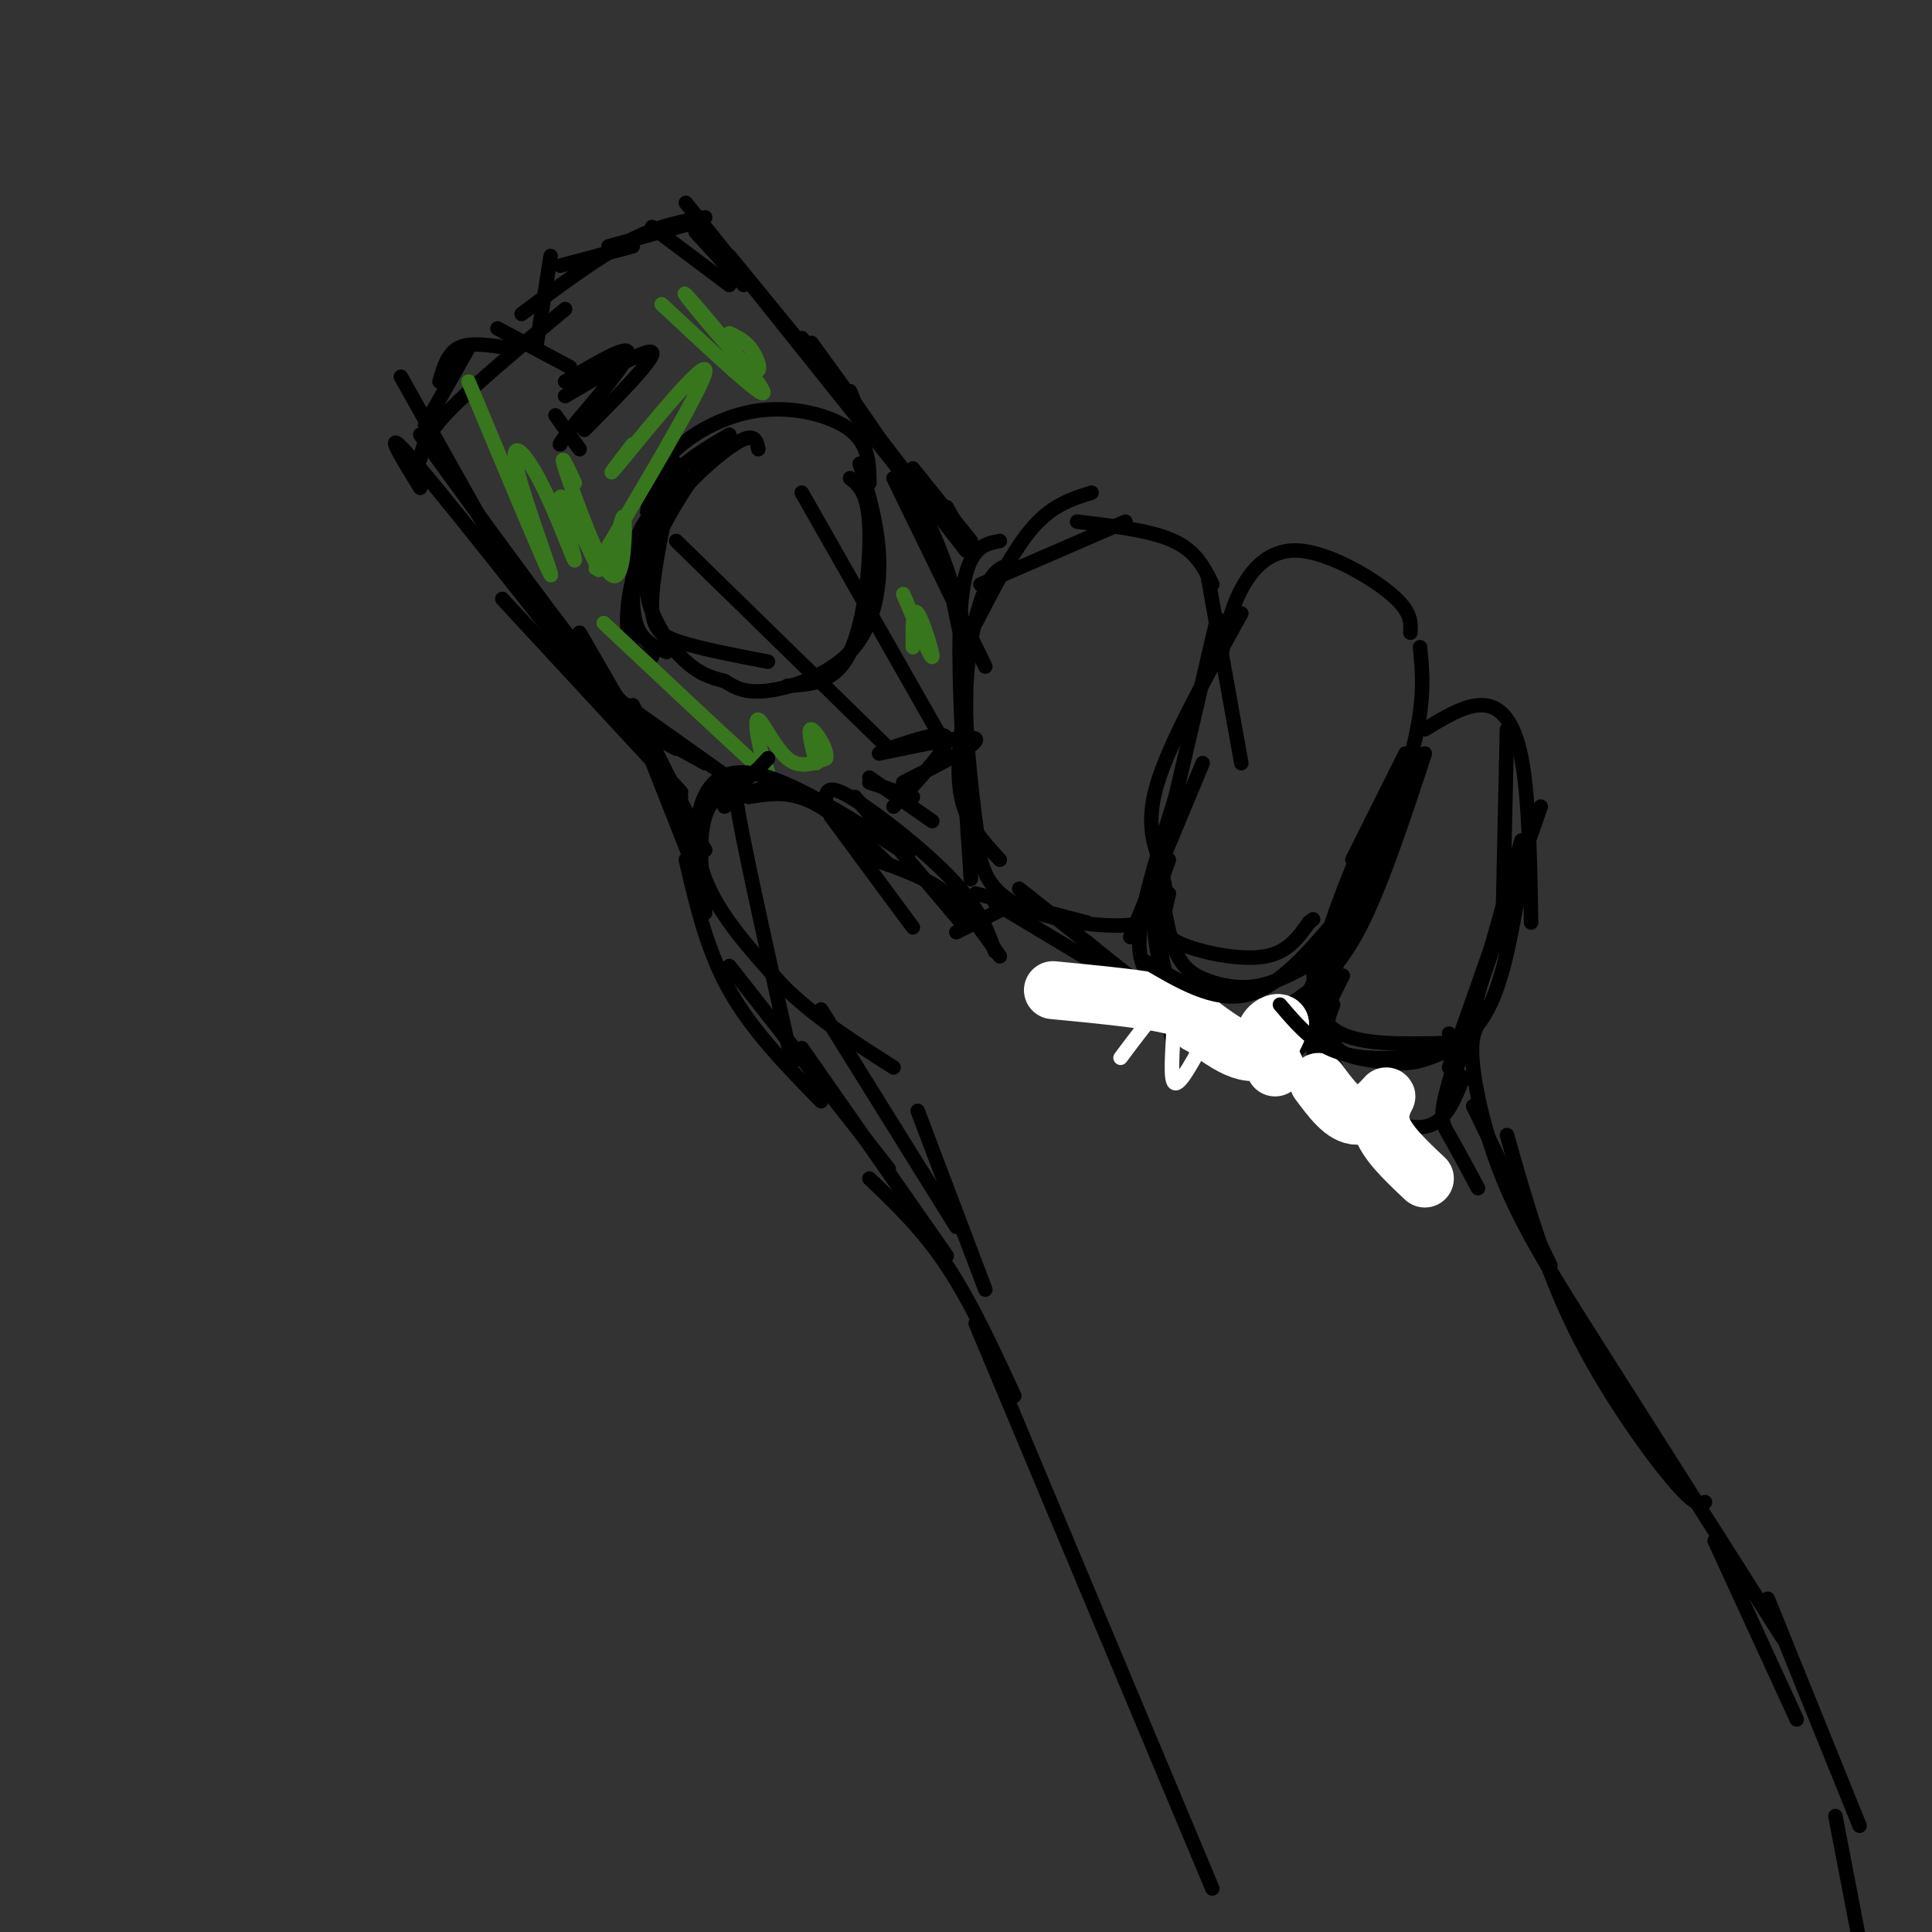 <svg viewBox='0 0 400 400' version='1.1' xmlns='http://www.w3.org/2000/svg' xmlns:xlink='http://www.w3.org/1999/xlink'><rect x="0" y="0" width="400" height="400" fill="#333333" stroke="none"/><g fill='none' stroke='rgb(0,0,0)' stroke-width='3' stroke-linecap='round' stroke-linejoin='round'><path d='M251,391c0.000,0.000 -49.000,-117.000 -49,-117'/><path d='M210,289c-4.500,-9.750 -9.000,-19.500 -14,-27c-5.000,-7.500 -10.500,-12.750 -16,-18'/><path d='M184,242c0.000,0.000 -33.000,-42.000 -33,-42'/><path d='M170,228c-7.167,-7.333 -14.333,-14.667 -19,-23c-4.667,-8.333 -6.833,-17.667 -9,-27'/><path d='M146,189c-0.750,-7.667 -1.500,-15.333 0,-20c1.500,-4.667 5.250,-6.333 9,-8'/><path d='M150,167c4.250,-2.500 8.500,-5.000 13,-4c4.500,1.000 9.250,5.500 14,10'/><path d='M172,169c0.000,0.000 17.000,23.000 17,23'/><path d='M171,166c-0.022,-1.978 -0.044,-3.956 5,-1c5.044,2.956 15.156,10.844 21,17c5.844,6.156 7.422,10.578 9,15'/><path d='M177,165c0.000,0.000 22.000,26.000 22,26'/><path d='M206,187c0.000,0.000 25.000,15.000 25,15'/><path d='M225,195c0.000,0.000 17.000,15.000 17,15'/><path d='M241,209c0.000,0.000 2.000,7.000 2,7'/><path d='M240,207c0.000,0.000 -29.000,-23.000 -29,-23'/><path d='M225,191c0.000,0.000 -23.000,-6.000 -23,-6'/><path d='M210,187c0.000,0.000 -12.000,6.000 -12,6'/><path d='M201,182c-1.500,-22.667 -3.000,-45.333 -2,-57c1.000,-11.667 4.500,-12.333 8,-13'/><path d='M202,129c4.000,-7.750 8.000,-15.500 12,-20c4.000,-4.500 8.000,-5.750 12,-7'/><path d='M223,108c7.667,0.917 15.333,1.833 20,4c4.667,2.167 6.333,5.583 8,9'/><path d='M250,119c0.000,0.000 7.000,39.000 7,39'/><path d='M252,128c0.000,0.000 -14.000,60.000 -14,60'/><path d='M249,158c0.000,0.000 -15.000,36.000 -15,36'/><path d='M253,135c0.875,-4.369 1.750,-8.738 4,-13c2.250,-4.262 5.875,-8.417 12,-8c6.125,0.417 14.750,5.405 19,9c4.250,3.595 4.125,5.798 4,8'/><path d='M294,134c0.500,5.083 1.000,10.167 -1,19c-2.000,8.833 -6.500,21.417 -11,34'/><path d='M295,156c-4.667,14.167 -9.333,28.333 -14,37c-4.667,8.667 -9.333,11.833 -14,15'/><path d='M284,177c0.000,0.000 -16.000,35.000 -16,35'/><path d='M203,178c-1.600,-12.022 -3.200,-24.044 -3,-34c0.200,-9.956 2.200,-17.844 4,-22c1.800,-4.156 3.400,-4.578 5,-5'/><path d='M203,121c0.000,0.000 30.000,-13.000 30,-13'/><path d='M295,151c4.222,-2.578 8.444,-5.156 12,-5c3.556,0.156 6.444,3.044 8,11c1.556,7.956 1.778,20.978 2,34'/><path d='M319,167c0.000,0.000 -19.000,54.000 -19,54'/><path d='M312,188c-4.933,14.222 -9.867,28.444 -12,36c-2.133,7.556 -1.467,8.444 0,11c1.467,2.556 3.733,6.778 6,11'/><path d='M306,212c-0.822,1.689 -1.644,3.378 -1,9c0.644,5.622 2.756,15.178 7,25c4.244,9.822 10.622,19.911 17,30'/><path d='M312,235c3.844,13.556 7.689,27.111 14,40c6.311,12.889 15.089,25.111 20,31c4.911,5.889 5.956,5.444 7,5'/><path d='M329,276c0.000,0.000 40.000,63.000 40,63'/><path d='M355,319c0.000,0.000 17.000,37.000 17,37'/><path d='M284,170c-4.167,10.000 -8.333,20.000 -10,27c-1.667,7.000 -0.833,11.000 0,15'/><path d='M281,186c-4.000,9.583 -8.000,19.167 -9,25c-1.000,5.833 1.000,7.917 3,10'/><path d='M275,193c-1.917,9.083 -3.833,18.167 -3,25c0.833,6.833 4.417,11.417 8,16'/><path d='M276,208c-0.982,2.625 -1.964,5.250 -1,9c0.964,3.750 3.875,8.625 8,12c4.125,3.375 9.464,5.250 13,4c3.536,-1.250 5.268,-5.625 7,-10'/><path d='M300,227c0.000,0.000 15.000,-53.000 15,-53'/><path d='M311,196c0.000,0.000 1.000,-45.000 1,-45'/><path d='M244,163c-3.667,11.583 -7.333,23.167 -8,30c-0.667,6.833 1.667,8.917 4,11'/><path d='M242,178c-1.583,4.417 -3.167,8.833 -3,14c0.167,5.167 2.083,11.083 4,17'/><path d='M242,185c-1.393,5.970 -2.786,11.940 0,18c2.786,6.060 9.750,12.208 15,15c5.250,2.792 8.786,2.226 12,-1c3.214,-3.226 6.107,-9.113 9,-15'/><path d='M275,205c0.000,0.000 3.000,-9.000 3,-9'/><path d='M200,144c-1.083,7.667 -2.167,15.333 -1,21c1.167,5.667 4.583,9.333 8,13'/><path d='M199,152c1.149,6.411 2.298,12.821 3,19c0.702,6.179 0.958,12.125 8,16c7.042,3.875 20.869,5.679 27,4c6.131,-1.679 4.565,-6.839 3,-12'/><path d='M87,101c-4.500,-7.333 -9.000,-14.667 0,-4c9.000,10.667 31.500,39.333 54,68'/><path d='M104,124c0.000,0.000 37.000,40.000 37,40'/><path d='M87,95c0.500,-2.417 1.000,-4.833 6,-10c5.000,-5.167 14.500,-13.083 24,-21'/><path d='M108,65c7.833,-5.833 15.667,-11.667 22,-15c6.333,-3.333 11.167,-4.167 16,-5'/><path d='M142,42c0.000,0.000 44.000,55.000 44,55'/><path d='M166,70c0.000,0.000 34.000,44.000 34,44'/><path d='M189,97c0.000,0.000 12.000,15.000 12,15'/><path d='M196,105c0.000,0.000 5.000,9.000 5,9'/><path d='M87,90c14.583,20.083 29.167,40.167 38,51c8.833,10.833 11.917,12.417 15,14'/><path d='M117,137c0.000,0.000 38.000,27.000 38,27'/><path d='M126,147c0.000,0.000 20.000,11.000 20,11'/><path d='M168,71c7.917,10.833 15.833,21.667 21,31c5.167,9.333 7.583,17.167 10,25'/><path d='M185,99c0.000,0.000 19.000,39.000 19,39'/><path d='M196,118c0.000,0.000 4.000,19.000 4,19'/><path d='M166,102c0.000,0.000 29.000,51.000 29,51'/><path d='M140,112c0.000,0.000 43.000,42.000 43,42'/><path d='M106,119c0.000,0.000 -23.000,-41.000 -23,-41'/><path d='M88,88c0.000,0.000 9.000,-16.000 9,-16'/><path d='M91,79c0.833,-2.917 1.667,-5.833 4,-7c2.333,-1.167 6.167,-0.583 10,0'/><path d='M103,68c0.000,0.000 15.000,8.000 15,8'/><path d='M111,72c0.000,0.000 3.000,-19.000 3,-19'/><path d='M116,55c0.000,0.000 15.000,-4.000 15,-4'/><path d='M126,51c0.000,0.000 18.000,-5.000 18,-5'/><path d='M135,47c0.000,0.000 16.000,12.000 16,12'/><path d='M144,48c0.000,0.000 10.000,11.000 10,11'/><path d='M151,53c0.000,0.000 18.000,22.000 18,22'/><path d='M176,81c0.000,0.000 4.000,10.000 4,10'/><path d='M134,106c0.619,-4.000 1.238,-8.000 5,-12c3.762,-4.000 10.667,-8.000 18,-9c7.333,-1.000 15.095,1.000 19,4c3.905,3.000 3.952,7.000 4,11'/><path d='M176,99c1.844,1.489 3.689,2.978 4,10c0.311,7.022 -0.911,19.578 -4,26c-3.089,6.422 -8.044,6.711 -13,7'/><path d='M157,93c-0.369,-1.863 -0.738,-3.726 -5,-1c-4.262,2.726 -12.417,10.042 -17,18c-4.583,7.958 -5.595,16.560 -5,21c0.595,4.440 2.798,4.720 5,5'/><path d='M140,96c-2.378,10.911 -4.756,21.822 -5,28c-0.244,6.178 1.644,7.622 6,9c4.356,1.378 11.178,2.689 18,4'/><path d='M178,96c1.917,6.554 3.833,13.107 4,20c0.167,6.893 -1.417,14.125 -6,19c-4.583,4.875 -12.167,7.393 -17,8c-4.833,0.607 -6.917,-0.696 -9,-2'/><path d='M150,141c-2.869,-0.714 -5.542,-1.500 -9,-5c-3.458,-3.500 -7.702,-9.714 -7,-17c0.702,-7.286 6.351,-15.643 12,-24'/><path d='M151,90c-4.911,2.867 -9.822,5.733 -13,10c-3.178,4.267 -4.622,9.933 -5,14c-0.378,4.067 0.311,6.533 1,9'/><path d='M142,99c-3.583,3.393 -7.167,6.786 -9,10c-1.833,3.214 -1.917,6.250 -2,10c-0.083,3.750 -0.167,8.214 1,11c1.167,2.786 3.583,3.893 6,5'/><path d='M136,112c-1.250,3.667 -2.500,7.333 -2,11c0.500,3.667 2.750,7.333 5,11'/><path d='M117,82c8.667,-5.083 17.333,-10.167 18,-9c0.667,1.167 -6.667,8.583 -14,16'/><path d='M184,155c5.917,-2.000 11.833,-4.000 12,-2c0.167,2.000 -5.417,8.000 -11,14'/><path d='M180,162c0.000,0.000 9.000,3.000 9,3'/><path d='M117,79c6.417,-3.833 12.833,-7.667 13,-6c0.167,1.667 -5.917,8.833 -12,16'/><path d='M118,89c-2.333,3.167 -2.167,3.083 -2,3'/><path d='M115,86c0.000,0.000 5.000,7.000 5,7'/><path d='M180,161c0.000,0.000 13.000,9.000 13,9'/><path d='M182,156c9.583,-2.000 19.167,-4.000 20,-3c0.833,1.000 -7.083,5.000 -15,9'/></g>
<g fill='none' stroke='rgb(56,118,29)' stroke-width='3' stroke-linecap='round' stroke-linejoin='round'><path d='M97,79c8.063,19.324 16.126,38.649 17,40c0.874,1.351 -5.440,-15.271 -7,-22c-1.560,-6.729 1.633,-3.567 5,3c3.367,6.567 6.906,16.537 7,16c0.094,-0.537 -3.259,-11.582 -3,-13c0.259,-1.418 4.129,6.791 8,15'/><path d='M119,100c-1.633,-3.514 -3.266,-7.027 -2,-3c1.266,4.027 5.432,15.595 8,20c2.568,4.405 3.537,1.648 4,-2c0.463,-3.648 0.418,-8.185 0,-8c-0.418,0.185 -1.209,5.093 -2,10'/><path d='M128,111c-3.625,5.470 -7.250,10.940 -2,2c5.250,-8.940 19.375,-32.292 20,-36c0.625,-3.708 -12.250,12.226 -17,18c-4.750,5.774 -1.375,1.387 2,-3'/><path d='M137,63c11.027,10.306 22.054,20.612 21,18c-1.054,-2.612 -14.190,-18.144 -16,-20c-1.810,-1.856 7.705,9.962 12,14c4.295,4.038 3.370,0.297 2,-2c-1.370,-2.297 -3.185,-3.148 -5,-4'/><path d='M125,129c12.274,11.528 24.549,23.056 30,28c5.451,4.944 4.080,3.305 3,0c-1.080,-3.305 -1.868,-8.274 -1,-8c0.868,0.274 3.391,5.793 6,8c2.609,2.207 5.305,1.104 8,0'/><path d='M171,157c0.533,-1.644 -2.133,-5.756 -3,-6c-0.867,-0.244 0.067,3.378 1,7'/><path d='M187,123c2.844,6.644 5.689,13.289 6,13c0.311,-0.289 -1.911,-7.511 -3,-9c-1.089,-1.489 -1.044,2.756 -1,7'/></g>
<g fill='none' stroke='rgb(0,0,0)' stroke-width='3' stroke-linecap='round' stroke-linejoin='round'><path d='M120,131c0.000,0.000 26.000,45.000 26,45'/><path d='M131,146c0.000,0.000 14.000,28.000 14,28'/><path d='M132,150c0.000,0.000 13.000,33.000 13,33'/><path d='M164,220c-4.644,-20.733 -9.289,-41.467 -11,-51c-1.711,-9.533 -0.489,-7.867 1,-8c1.489,-0.133 3.244,-2.067 5,-4'/><path d='M155,165c4.083,-0.667 8.167,-1.333 13,1c4.833,2.333 10.417,7.667 16,13'/><path d='M188,177c-9.417,-6.018 -18.833,-12.036 -26,-15c-7.167,-2.964 -12.083,-2.875 -15,1c-2.917,3.875 -3.833,11.536 -1,19c2.833,7.464 9.417,14.732 16,22'/><path d='M162,204c6.500,6.500 14.750,11.750 23,17'/><path d='M170,209c0.000,0.000 28.000,45.000 28,45'/><path d='M166,217c0.000,0.000 30.000,43.000 30,43'/><path d='M190,230c0.000,0.000 14.000,37.000 14,37'/><path d='M181,178c5.333,1.833 10.667,3.667 15,7c4.333,3.333 7.667,8.167 11,13'/><path d='M257,127c-7.083,12.750 -14.167,25.500 -17,34c-2.833,8.500 -1.417,12.750 0,17'/><path d='M240,178c0.389,6.317 1.362,13.611 3,18c1.638,4.389 3.941,5.874 7,7c3.059,1.126 6.874,1.893 11,1c4.126,-0.893 8.563,-3.447 13,-6'/><path d='M274,198c3.311,-1.911 5.089,-3.689 7,-9c1.911,-5.311 3.956,-14.156 6,-23'/><path d='M280,178c0.000,0.000 11.000,-22.000 11,-22'/><path d='M289,160c-6.400,18.533 -12.800,37.067 -14,47c-1.200,9.933 2.800,11.267 6,12c3.200,0.733 5.600,0.867 8,1'/><path d='M289,220c2.190,0.190 3.667,0.167 7,-1c3.333,-1.167 8.524,-3.476 12,-10c3.476,-6.524 5.238,-17.262 7,-28'/></g>
<g fill='none' stroke='rgb(255,255,255)' stroke-width='12' stroke-linecap='round' stroke-linejoin='round'><path d='M247,211c3.200,2.422 6.400,4.844 9,6c2.600,1.156 4.600,1.044 6,0c1.400,-1.044 2.200,-3.022 3,-5'/><path d='M265,212c-0.289,-0.644 -2.511,0.244 -3,2c-0.489,1.756 0.756,4.378 2,7'/><path d='M273,224c2.619,3.524 5.238,7.048 8,7c2.762,-0.048 5.667,-3.667 6,-4c0.333,-0.333 -1.905,2.619 -1,6c0.905,3.381 4.952,7.190 9,11'/><path d='M248,212c-0.500,-1.417 -1.000,-2.833 -6,-4c-5.000,-1.167 -14.500,-2.083 -24,-3'/></g>
<g fill='none' stroke='rgb(255,255,255)' stroke-width='3' stroke-linecap='round' stroke-linejoin='round'><path d='M249,216c-2.577,4.732 -5.155,9.464 -6,8c-0.845,-1.464 0.042,-9.125 0,-13c-0.042,-3.875 -1.012,-3.964 -3,-2c-1.988,1.964 -4.994,5.982 -8,10'/></g>
<g fill='none' stroke='rgb(0,0,0)' stroke-width='3' stroke-linecap='round' stroke-linejoin='round'><path d='M240,179c-0.256,4.071 -0.512,8.143 0,11c0.512,2.857 1.792,4.500 6,6c4.208,1.500 11.345,2.857 16,2c4.655,-0.857 6.827,-3.929 9,-7'/><path d='M271,191c1.500,-1.167 0.750,-0.583 0,0'/><path d='M277,190c-6.167,7.250 -12.333,14.500 -19,16c-6.667,1.500 -13.833,-2.750 -21,-7'/><path d='M272,196c-0.167,6.833 -0.333,13.667 4,17c4.333,3.333 13.167,3.167 22,3'/><path d='M298,216c4.000,0.167 3.000,-0.917 2,-2'/><path d='M306,208c-0.577,3.036 -1.155,6.071 -4,8c-2.845,1.929 -7.958,2.750 -13,3c-5.042,0.250 -10.012,-0.071 -14,-2c-3.988,-1.929 -6.994,-5.464 -10,-9'/><path d='M305,229c0.000,0.000 16.000,33.000 16,33'/><path d='M366,331c0.000,0.000 19.000,47.000 19,47'/><path d='M380,376c0.000,0.000 5.000,26.000 5,26'/></g>
</svg>